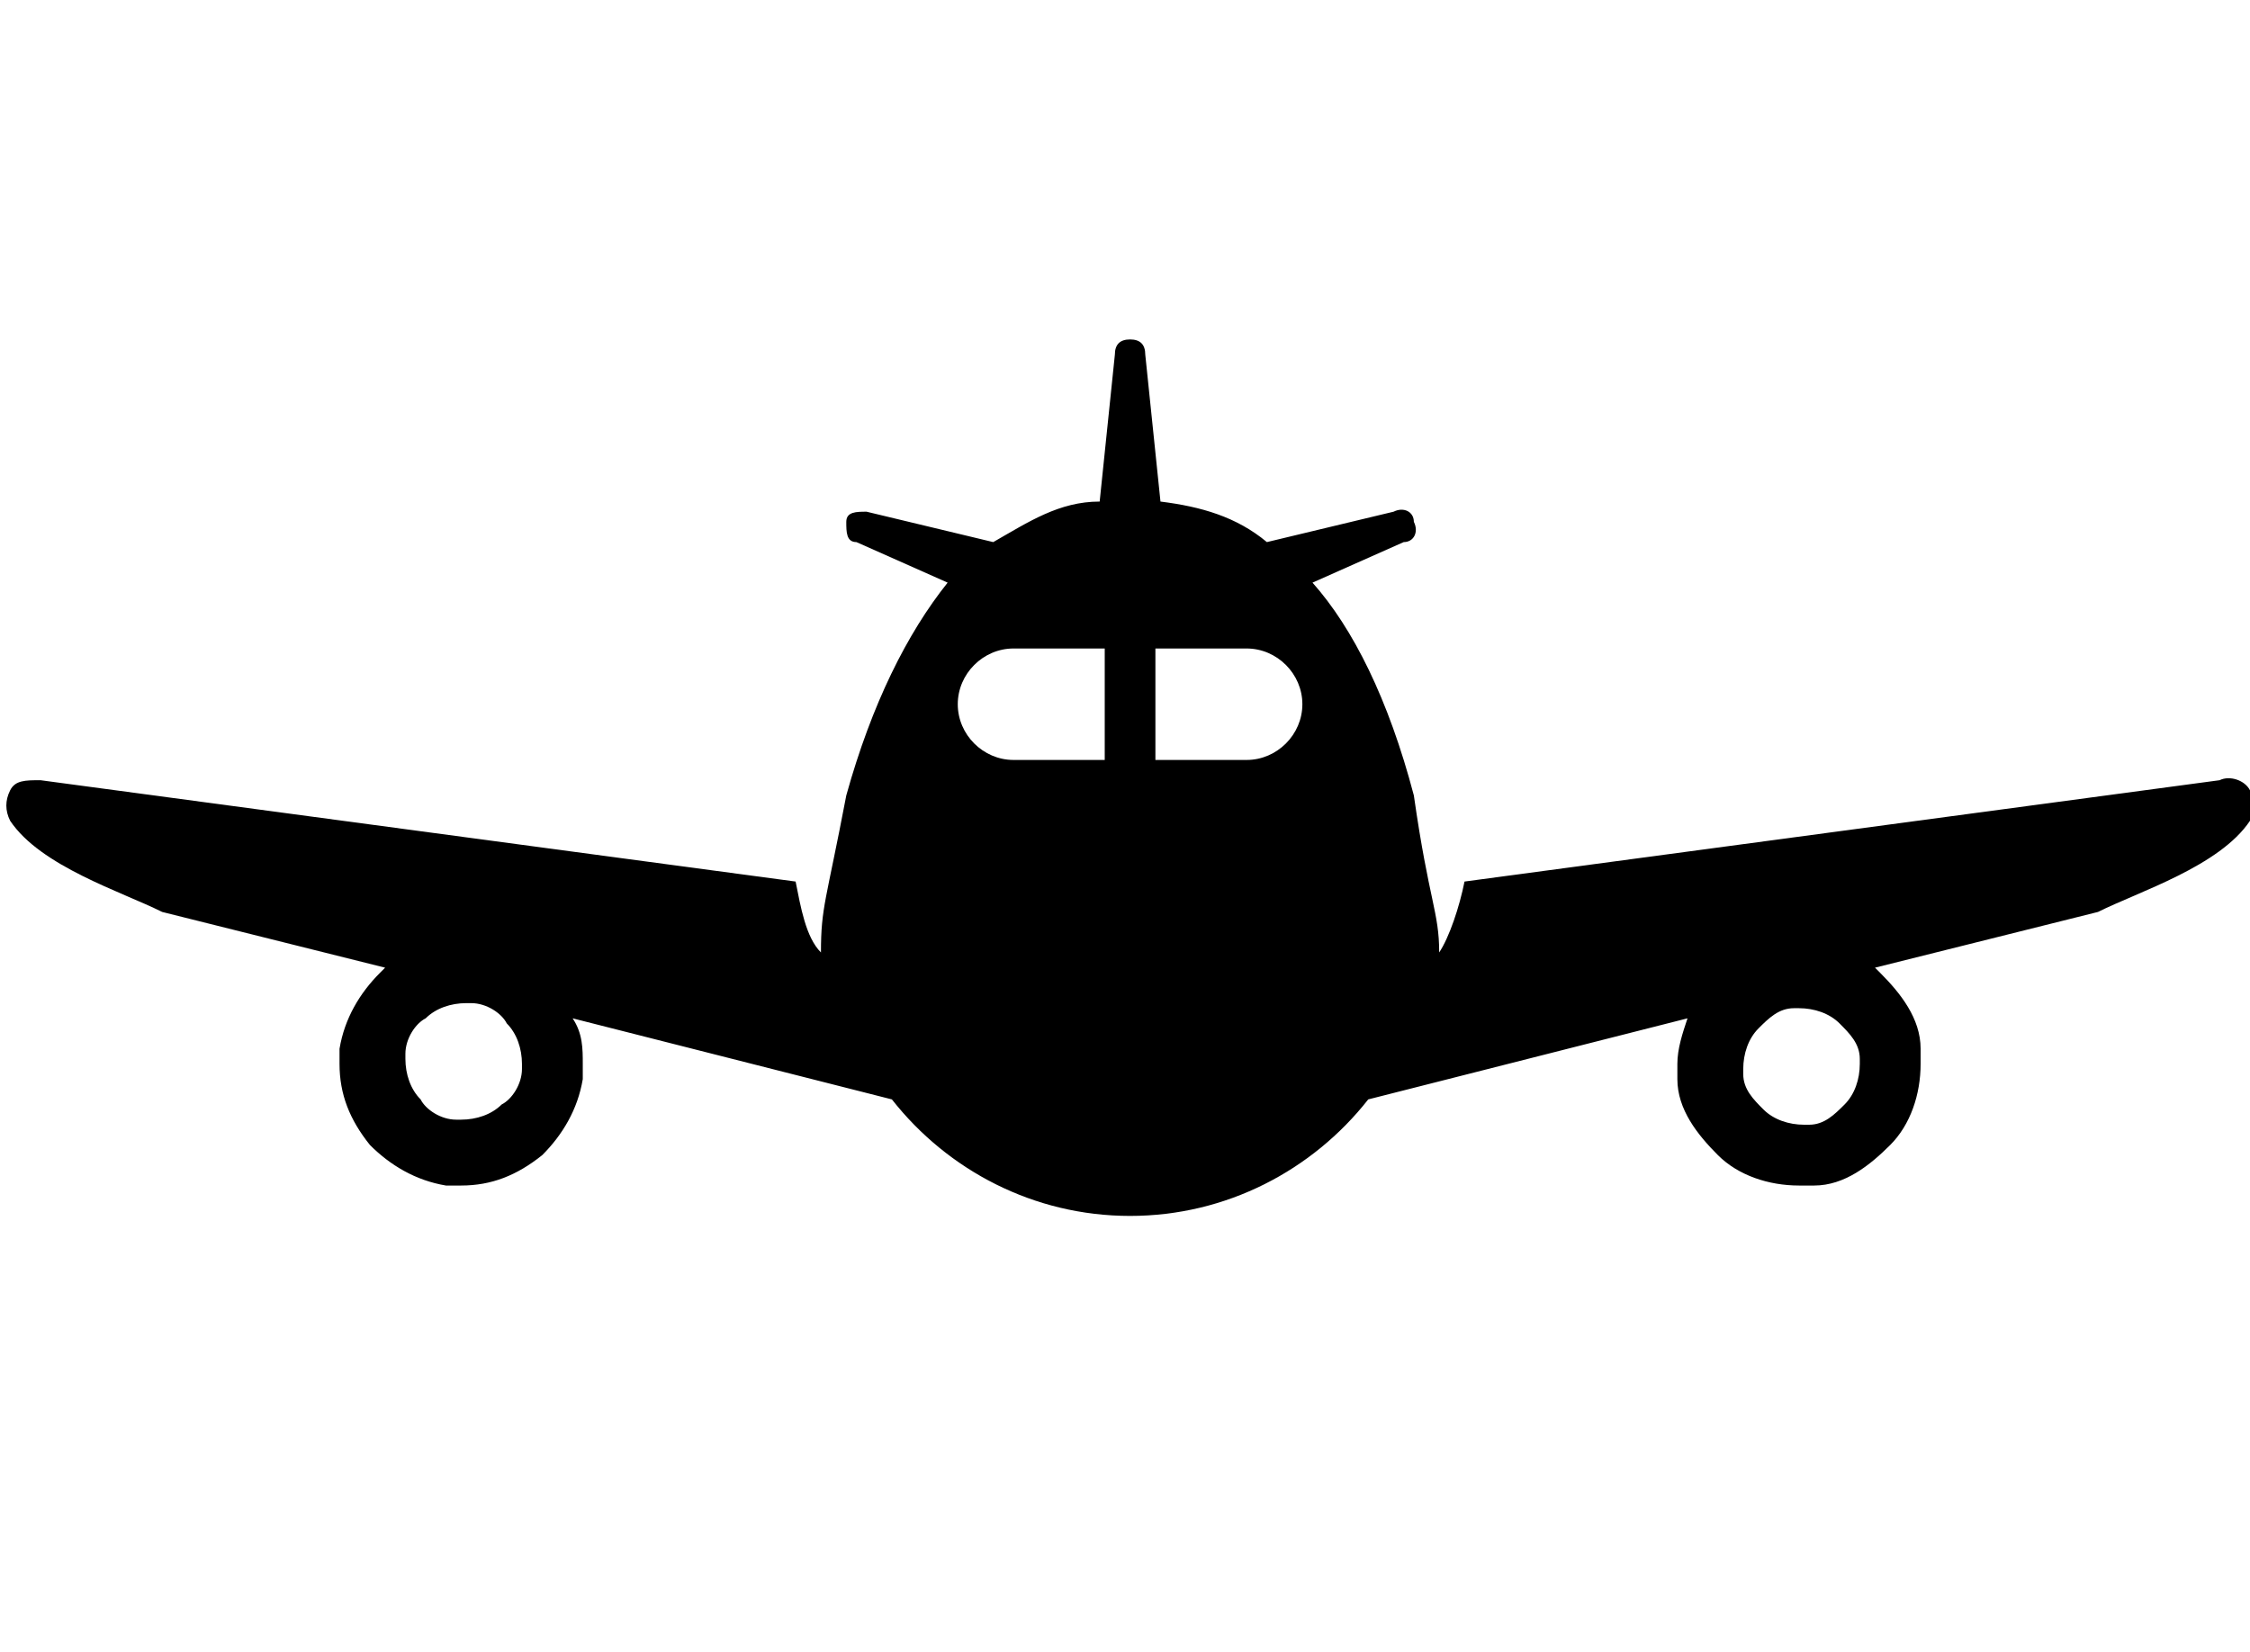 <?xml version="1.0" encoding="UTF-8"?>
<svg id="b" xmlns="http://www.w3.org/2000/svg" xmlns:xlink="http://www.w3.org/1999/xlink" version="1.1" viewBox="0 0 44.4 32.6">
  <!-- Generator: Adobe Illustrator 29.0.1, SVG Export Plug-In . SVG Version: 2.1.0 Build 192)  -->
  <defs>
    <style>
      .st0 {
        fill: none;
      }

      .st1 {
        clip-path: url(#clippath);
      }
    </style>
    <clipPath id="clippath">
      <rect class="st0" width="44.4" height="32.6"/>
    </clipPath>
  </defs>
  <g class="st1">
    <g>
      <path d="M44.4,15.6c-.1-.2-.4-.3-.6-.2l-14.9,2c-.1.5-.3,1.1-.5,1.4,0,0,0,0,0,0,0-.8-.2-1-.5-3.1-.5-1.9-1.2-3.3-2-4.2l1.8-.8c.2,0,.3-.2.2-.4,0-.2-.2-.3-.4-.2l-2.5.6c-.6-.5-1.3-.7-2.1-.8l-.3-2.9c0-.2-.1-.3-.3-.3-.2,0-.3.1-.3.3l-.3,2.9c-.8,0-1.4.4-2.1.8l-2.5-.6c-.2,0-.4,0-.4.2,0,.2,0,.4.2.4l1.8.8c-.8,1-1.5,2.4-2,4.2-.4,2.1-.5,2.2-.5,3.1,0,0,0,0,0,0,0,0,0,0,0,0-.3-.3-.4-.9-.5-1.4L.8,15.4c-.3,0-.5,0-.6.2-.1.2-.1.4,0,.6.6.9,2.2,1.4,3,1.8l4.4,1.1s0,0-.1.1c-.4.4-.7.9-.8,1.5,0,0,0,.2,0,.3,0,.6.2,1.1.6,1.6.4.4.9.7,1.5.8h0s0,0,0,0c0,0,.2,0,.3,0,.6,0,1.1-.2,1.6-.6.4-.4.7-.9.8-1.5,0,0,0-.2,0-.3,0-.3,0-.6-.2-.9l6.3,1.6c1.1,1.4,2.8,2.3,4.7,2.3s3.6-.9,4.7-2.3l6.3-1.6c-.1.3-.2.6-.2.9s0,.2,0,.3c0,.6.4,1.1.8,1.5.4.4,1,.6,1.6.6s.2,0,.3,0h0s0,0,0,0c.6,0,1.1-.4,1.5-.8.4-.4.6-1,.6-1.6s0-.2,0-.3c0-.6-.4-1.1-.8-1.5,0,0,0,0-.1-.1l4.4-1.1c.8-.4,2.4-.9,3-1.8.2-.2.2-.4,0-.6ZM9,22.2h0s0,0,0,0h0ZM10.3,21.1h0c0,.3-.2.6-.4.7-.2.2-.5.3-.8.3s0,0-.1,0c-.3,0-.6-.2-.7-.4-.2-.2-.3-.5-.3-.8s0,0,0-.1c0-.3.2-.6.4-.7.2-.2.5-.3.8-.3s0,0,.1,0h0c.3,0,.6.2.7.4.2.2.3.5.3.8,0,0,0,0,0,.1ZM21.8,15h-1.8c-.6,0-1.1-.5-1.1-1.1s.5-1.1,1.1-1.1h1.8v2.2ZM24.6,15h-1.8v-2.2h1.8c.6,0,1.1.5,1.1,1.1s-.5,1.1-1.1,1.1ZM35.6,22.2h0,0s0,0,0,0ZM36.4,21.8c-.2.2-.4.4-.7.4,0,0,0,0-.1,0-.3,0-.6-.1-.8-.3-.2-.2-.4-.4-.4-.7,0,0,0,0,0-.1,0-.3.1-.6.3-.8.2-.2.4-.4.7-.4h0s0,0,.1,0c.3,0,.6.1.8.3.2.2.4.4.4.7,0,0,0,0,0,.1,0,.3-.1.6-.3.8Z"/>
      <path d="M16.3,18.8h0c0,0,0,0,0,0Z"/>
    </g>
  </g>
</svg>